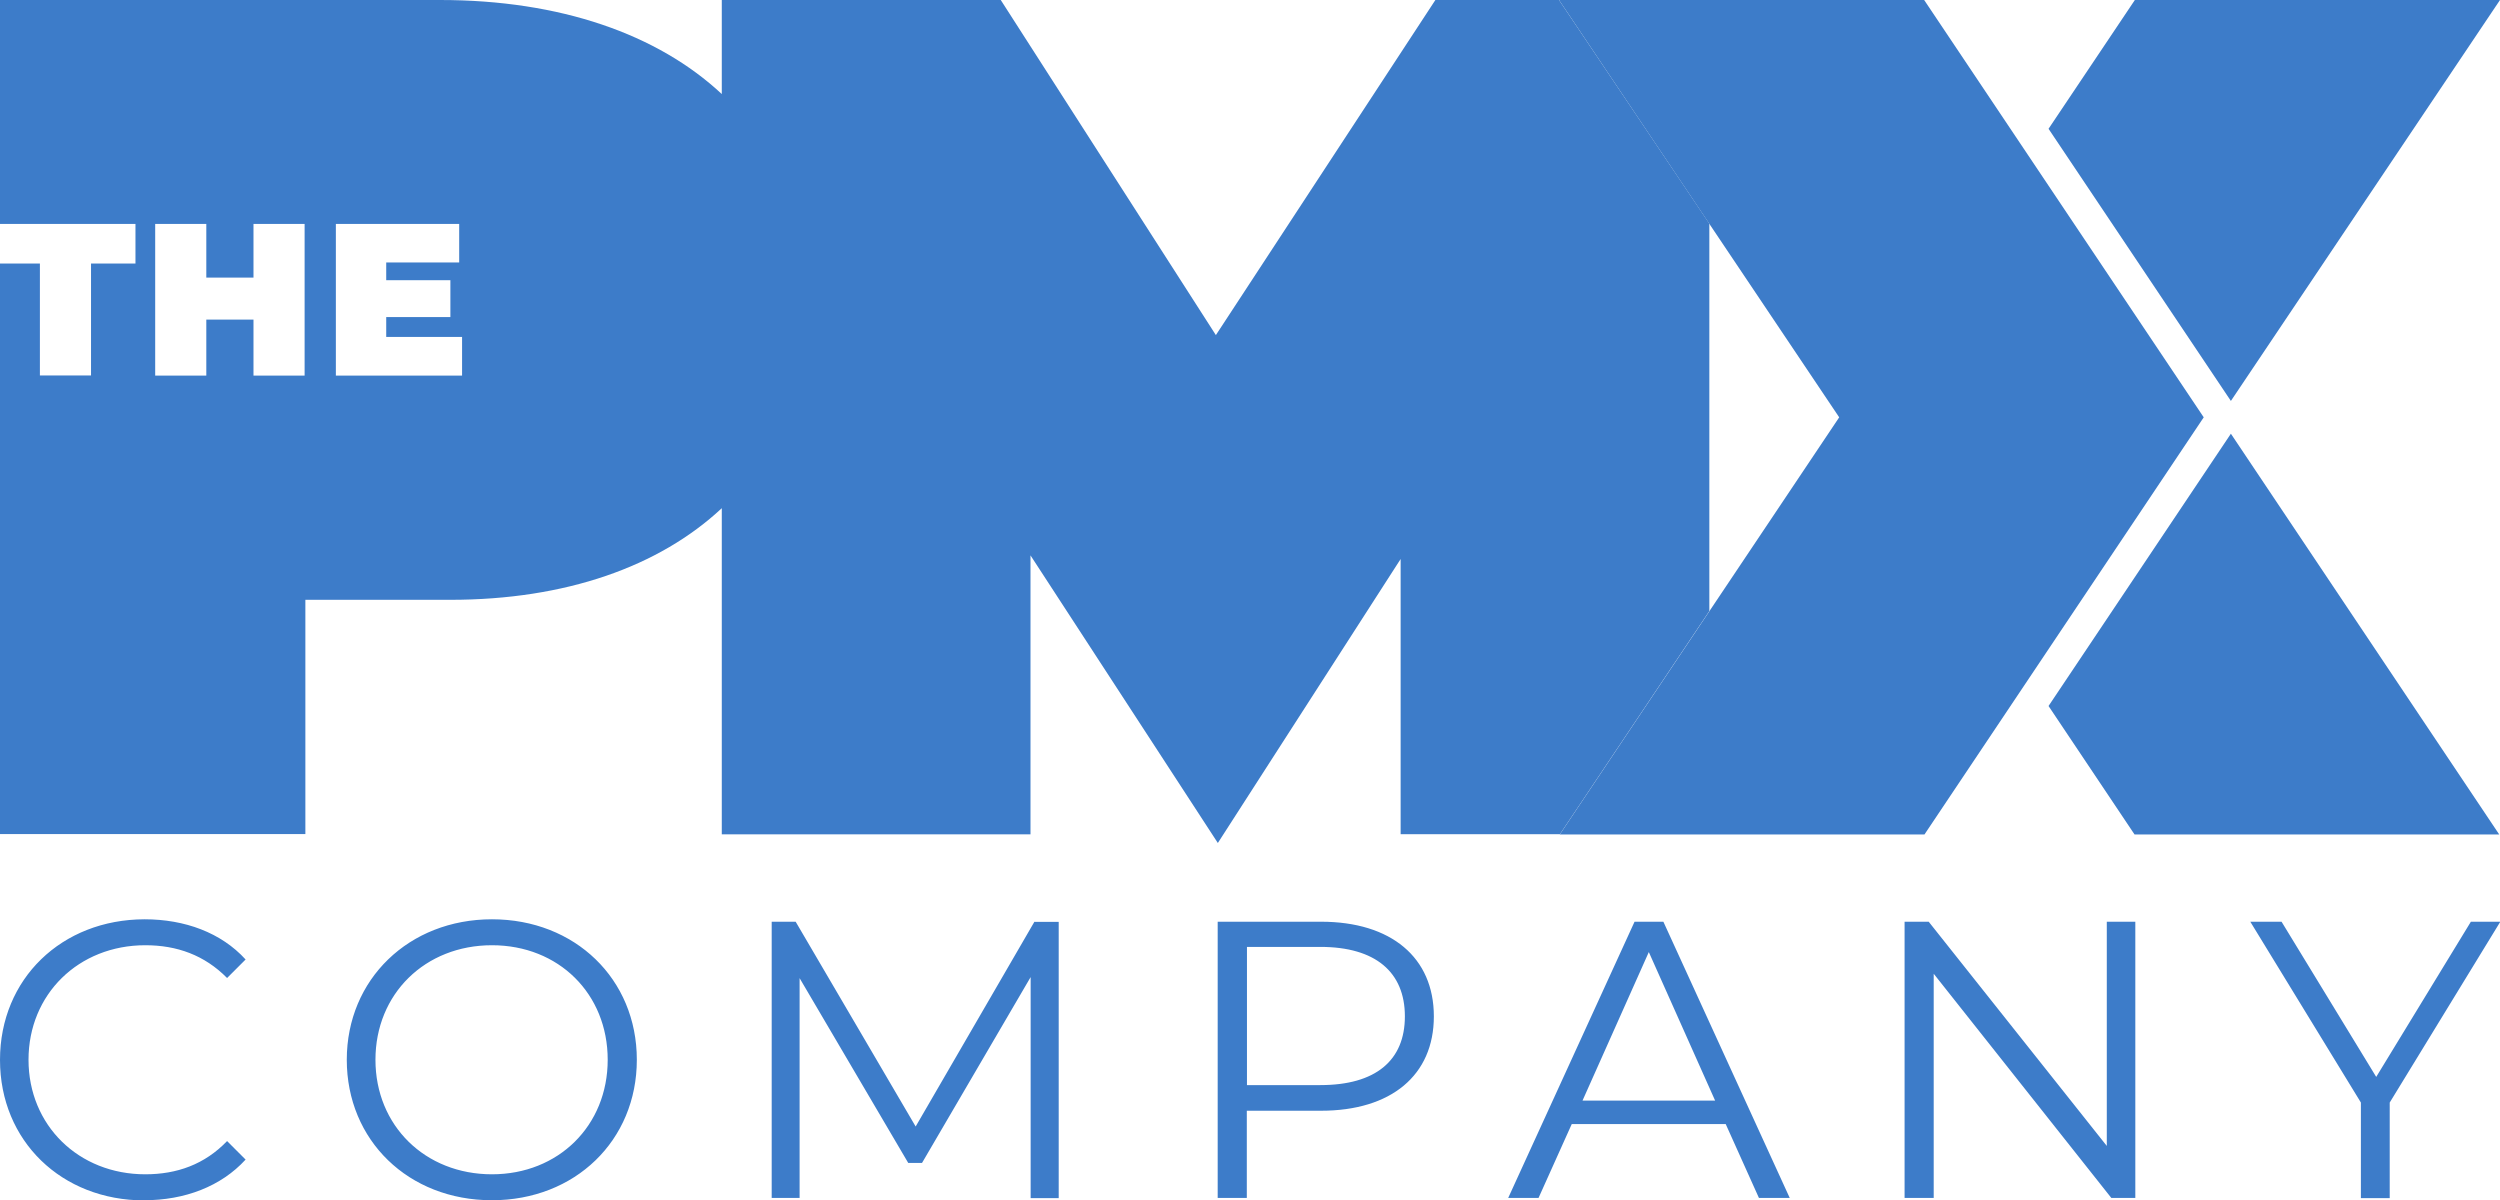 <?xml version="1.0" encoding="UTF-8"?><svg id="Layer_2" xmlns="http://www.w3.org/2000/svg" viewBox="0 0 164.8 79.13"><defs><style>.cls-1{fill:#3d7cc9;}.cls-2{fill:#3d7cc9;}</style></defs><g id="Layer_1-2"><path class="cls-1" d="m164.8,60.76h-1.92l-6.24,10.23-6.24-10.23h-2.06l7.29,11.92v6.3h1.9v-6.3l7.29-11.92Zm-25.92,0v14.78l-11.74-14.78h-1.59v18.21h1.92v-14.78l11.71,14.78h1.58v-18.21h-1.9Zm-34.56,11.79l4.37-9.79,4.37,9.79h-8.74Zm11.63,6.42h2.03l-8.33-18.21h-1.9l-8.33,18.21h2l2.19-4.87h10.15l2.19,4.87Zm-28.91-7.44h-4.84v-9.11h4.84c3.64,0,5.57,1.67,5.57,4.58s-1.93,4.53-5.57,4.53m.05-10.77h-6.82v18.21h1.92v-5.75h4.89c4.63,0,7.44-2.34,7.44-6.22s-2.81-6.24-7.44-6.24m-18.89,0l-7.83,13.5-7.91-13.5h-1.58v18.21h1.84v-14.49l7.16,12.18h.91l7.16-12.25v14.57h1.85v-18.21h-1.58Zm-35.76,16.65c-4.4,0-7.68-3.2-7.68-7.55s3.28-7.55,7.68-7.55,7.63,3.2,7.63,7.55-3.25,7.55-7.63,7.55m0,1.71c5.47,0,9.55-3.93,9.55-9.26s-4.08-9.26-9.55-9.26-9.57,3.95-9.57,9.26,4.06,9.26,9.57,9.26m-22.93,0c2.68,0,5.07-.91,6.69-2.68l-1.22-1.22c-1.48,1.54-3.31,2.19-5.39,2.19-4.4,0-7.7-3.23-7.7-7.55s3.3-7.55,7.7-7.55c2.08,0,3.9.65,5.39,2.16l1.22-1.22c-1.61-1.77-4.01-2.65-6.66-2.65C4.06,60.61,0,64.53,0,69.87s4.06,9.26,9.52,9.26"/><polygon class="cls-2" points="164.8 0 140.73 0 135.04 8.49 147.06 26.43 164.8 0"/><polygon class="cls-2" points="135.04 46.54 140.71 55.01 164.75 55.01 147.06 28.59 135.04 46.54"/><path class="cls-2" d="m30.45,24.76h-8.31v-10h8.13v2.54h-4.81v1.17h4.23v2.43h-4.23v1.31h5v2.54Zm-10.37,0h-3.37v-3.69h-3.11v3.69h-3.37v-10h3.37v3.54h3.11v-3.54h3.37v10ZM102.77,0h-8.15l-14.47,22.09L65.97,0h-18.39v6.2C43.35,2.25,36.93,0,29.01,0H0v14.76h8.93v2.61h-2.93v7.38h-3.37v-7.38H0v37.61h20.13v-15.44h9.55c7.61,0,13.78-2.19,17.9-6.04v21.5h20.35v-18.39l12.35,18.96,12.05-18.72v18.14h10.5l9.85-14.71V14.74L102.77,0Z"/><polygon class="cls-1" points="126.84 0 112.67 0 102.77 0 112.67 14.74 121.24 27.51 112.67 40.31 102.82 55.01 112.67 55.01 126.86 55.01 145.27 27.51 126.84 0"/></g></svg>